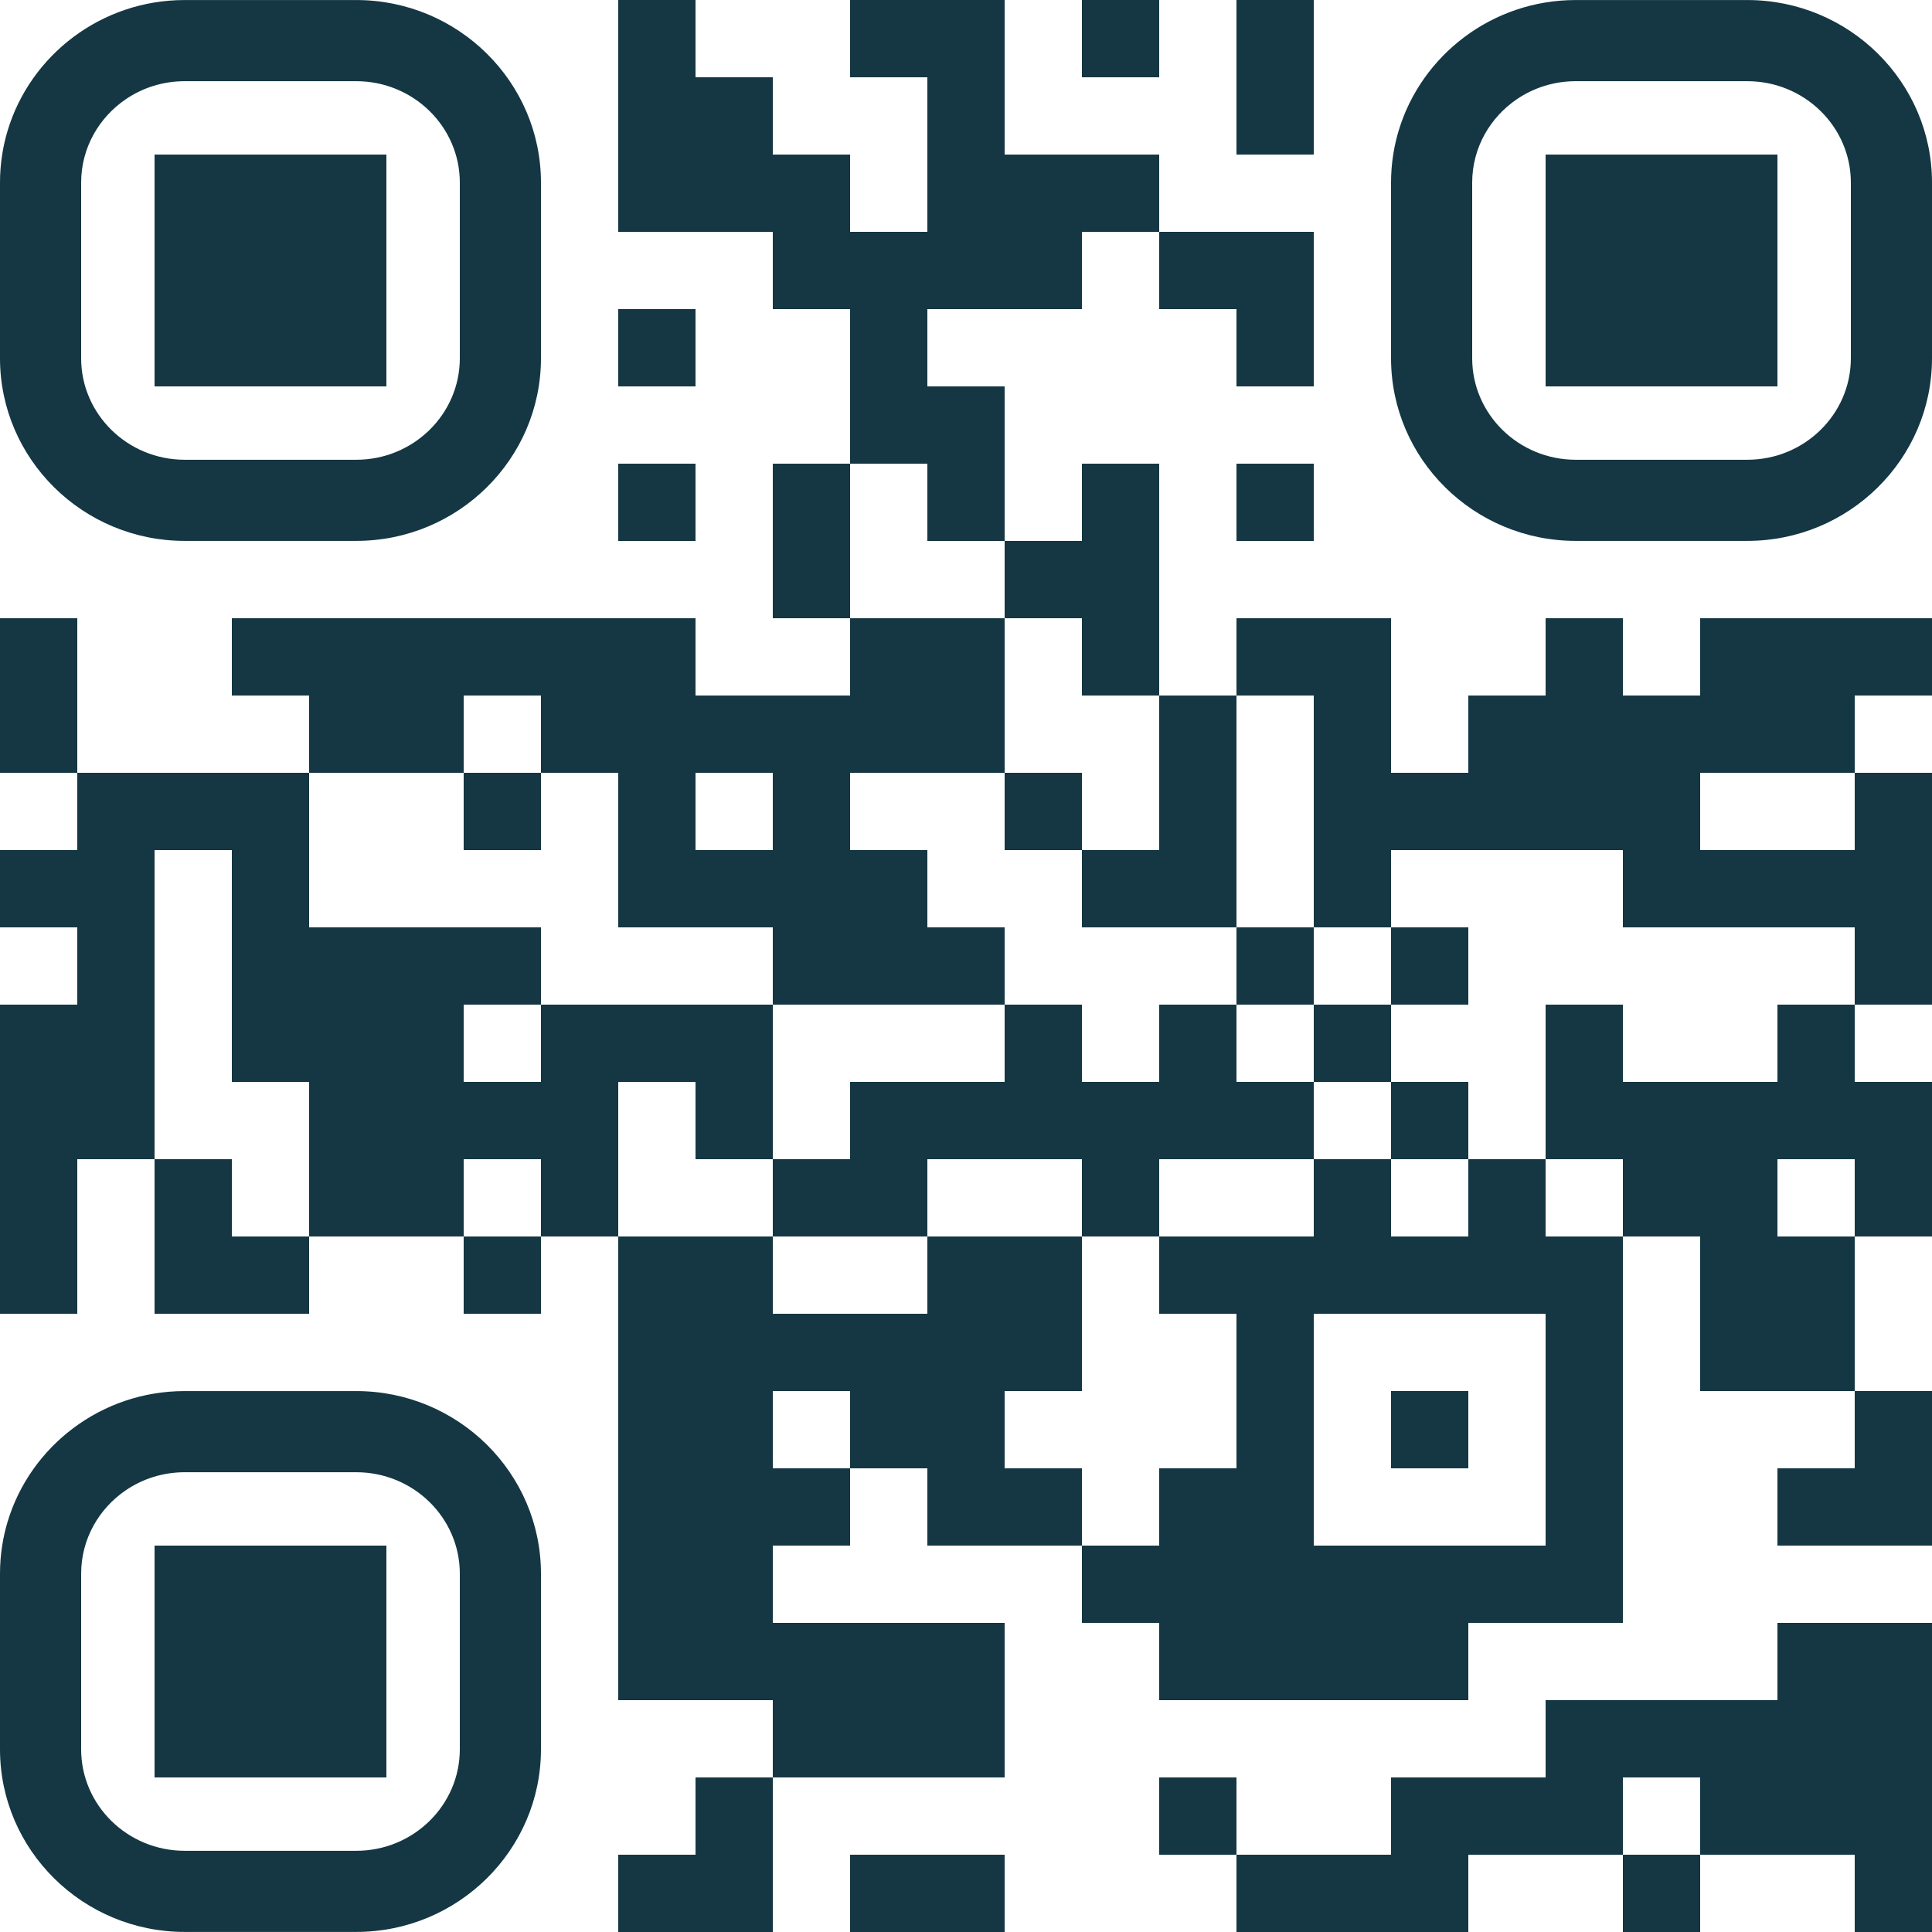 <?xml version="1.0" encoding="UTF-8"?>
<svg id="Layer_1" xmlns="http://www.w3.org/2000/svg" viewBox="0 0 2000 2000">
  <defs>
    <style>
      .cls-1 {
        fill: none;
      }

      .cls-2 {
        fill: #143743;
      }
    </style>
  </defs>
  <g>
    <rect class="cls-2" x="1120" width="80" height="80"/>
    <polygon class="cls-2" points="1360 80 1360 0 1280 0 1280 80 1280 160 1360 160 1360 80"/>
    <polygon class="cls-2" points="1280 320 1280 400 1360 400 1360 320 1360 240 1280 240 1200 240 1200 320 1280 320"/>
    <rect class="cls-2" x="640" y="320" width="80" height="80"/>
    <rect class="cls-2" x="640" y="480" width="80" height="80"/>
    <polygon class="cls-2" points="880 480 800 480 800 560 800 640 880 640 880 560 880 480"/>
    <polygon class="cls-2" points="960 560 1040 560 1040 480 1040 400 960 400 960 320 1040 320 1120 320 1120 240 1200 240 1200 160 1120 160 1040 160 1040 80 1040 0 960 0 880 0 880 80 960 80 960 160 960 240 880 240 880 160 800 160 800 80 720 80 720 0 640 0 640 80 640 160 640 240 720 240 800 240 800 320 880 320 880 400 880 480 960 480 960 560"/>
    <rect class="cls-2" x="1280" y="480" width="80" height="80"/>
    <polygon class="cls-2" points="1120 640 1120 720 1200 720 1200 640 1200 560 1200 480 1120 480 1120 560 1040 560 1040 640 1120 640"/>
    <polygon class="cls-2" points="80 640 0 640 0 720 0 800 80 800 80 720 80 640"/>
    <polygon class="cls-2" points="2000 720 2000 640 1920 640 1840 640 1760 640 1760 720 1680 720 1680 640 1600 640 1600 720 1520 720 1520 800 1440 800 1440 720 1440 640 1360 640 1280 640 1280 720 1360 720 1360 800 1360 880 1360 960 1440 960 1440 880 1520 880 1600 880 1680 880 1680 960 1760 960 1840 960 1920 960 1920 1040 2000 1040 2000 960 2000 880 2000 800 1920 800 1920 880 1840 880 1760 880 1760 800 1840 800 1920 800 1920 720 2000 720"/>
    <path class="cls-2" d="M480,800v-80h80v80h80v160h160v80h240v-80h-80v-80h-80v-80h160v-160h-160v80h-160v-80H240v80h80v80h160ZM800,800v80h-80v-80h80Z"/>
    <rect class="cls-2" x="480" y="800" width="80" height="80"/>
    <rect class="cls-2" x="1040" y="800" width="80" height="80"/>
    <polygon class="cls-2" points="1200 880 1120 880 1120 960 1200 960 1280 960 1280 880 1280 800 1280 720 1200 720 1200 800 1200 880"/>
    <rect class="cls-2" x="1280" y="960" width="80" height="80"/>
    <rect class="cls-2" x="1440" y="960" width="80" height="80"/>
    <rect class="cls-2" x="1360" y="1040" width="80" height="80"/>
    <polygon class="cls-2" points="1840 1120 1760 1120 1680 1120 1680 1040 1600 1040 1600 1120 1600 1200 1680 1200 1680 1280 1760 1280 1760 1360 1760 1440 1840 1440 1920 1440 1920 1360 1920 1280 1840 1280 1840 1200 1920 1200 1920 1280 2000 1280 2000 1200 2000 1120 1920 1120 1920 1040 1840 1040 1840 1120"/>
    <polygon class="cls-2" points="640 1120 720 1120 720 1200 800 1200 800 1120 800 1040 720 1040 640 1040 560 1040 560 1120 480 1120 480 1040 560 1040 560 960 480 960 400 960 320 960 320 880 320 800 240 800 160 800 80 800 80 880 0 880 0 960 80 960 80 1040 0 1040 0 1120 0 1200 0 1280 0 1360 80 1360 80 1280 80 1200 160 1200 160 1120 160 1040 160 960 160 880 240 880 240 960 240 1040 240 1120 320 1120 320 1200 320 1280 400 1280 480 1280 480 1200 560 1200 560 1280 640 1280 640 1200 640 1120"/>
    <polygon class="cls-2" points="1280 1120 1280 1040 1200 1040 1200 1120 1120 1120 1120 1040 1040 1040 1040 1120 960 1120 880 1120 880 1200 800 1200 800 1280 880 1280 960 1280 960 1200 1040 1200 1120 1200 1120 1280 1200 1280 1200 1200 1280 1200 1360 1200 1360 1120 1280 1120"/>
    <rect class="cls-2" x="1440" y="1120" width="80" height="80"/>
    <polygon class="cls-2" points="240 1200 160 1200 160 1280 160 1360 240 1360 320 1360 320 1280 240 1280 240 1200"/>
    <path class="cls-2" d="M1600,1200h-80v80h-80v-80h-80v80h-160v80h80v160h-80v80h-80v80h80v80h320v-80h160v-400h-80v-80ZM1600,1440v160h-240v-240h240v80Z"/>
    <rect class="cls-2" x="480" y="1280" width="80" height="80"/>
    <rect class="cls-2" x="1440" y="1440" width="80" height="80"/>
    <polygon class="cls-2" points="1040 1520 1040 1440 1120 1440 1120 1360 1120 1280 1040 1280 960 1280 960 1360 880 1360 800 1360 800 1280 720 1280 640 1280 640 1360 640 1440 640 1520 640 1600 640 1680 640 1760 720 1760 800 1760 800 1840 880 1840 960 1840 1040 1840 1040 1760 1040 1680 960 1680 880 1680 800 1680 800 1600 880 1600 880 1520 800 1520 800 1440 880 1440 880 1520 960 1520 960 1600 1040 1600 1120 1600 1120 1520 1040 1520"/>
    <polygon class="cls-2" points="1840 1520 1840 1600 1920 1600 2000 1600 2000 1520 2000 1440 1920 1440 1920 1520 1840 1520"/>
    <polygon class="cls-2" points="1840 1680 1840 1760 1760 1760 1680 1760 1600 1760 1600 1840 1520 1840 1440 1840 1440 1920 1360 1920 1280 1920 1280 2000 1360 2000 1440 2000 1520 2000 1520 1920 1600 1920 1680 1920 1680 1840 1760 1840 1760 1920 1840 1920 1920 1920 1920 2000 2000 2000 2000 1920 2000 1840 2000 1760 2000 1680 1920 1680 1840 1680"/>
    <polygon class="cls-2" points="720 1920 640 1920 640 2000 720 2000 800 2000 800 1920 800 1840 720 1840 720 1920"/>
    <rect class="cls-2" x="1200" y="1840" width="80" height="80"/>
    <polygon class="cls-2" points="880 1920 880 2000 960 2000 1040 2000 1040 1920 960 1920 880 1920"/>
    <rect class="cls-2" x="1680" y="1920" width="80" height="80"/>
  </g>
  <g>
    <path class="cls-1" d="M368.81,84.04h-177.62c-22.86,0-44.07,7.04-61.48,19.03-13.55,9.32-24.8,21.64-32.75,35.96-8.27,14.88-12.96,31.91-12.96,50.01v181.84c0,57.93,48.08,105.06,107.21,105.06l88.79.02,88.79-.02c59.13,0,107.21-47.13,107.21-105.05v-181.84c0-57.9-48.08-105-107.19-105h0Z"/>
    <path class="cls-2" d="M368.81.04h-177.62C104.63.04,31.29,57.23,7.84,135.4c-2.42,8.09-4.32,16.4-5.63,24.89-1.45,9.37-2.21,18.97-2.21,28.74v181.84c0,104.27,85.79,189.06,191.19,189.06l88.81.02,88.81-.02c105.39,0,191.19-84.79,191.19-189.06v-181.83C560,84.82,474.21.04,368.81.04h0ZM476,370.88c0,57.93-48.08,105.06-107.21,105.06l-88.79.02-88.79-.02c-59.13,0-107.21-47.13-107.21-105.05v-181.84c0-18.09,4.69-35.13,12.95-50.01,7.95-14.32,19.2-26.63,32.75-35.96,17.42-11.99,38.62-19.03,61.48-19.03h177.63c59.11,0,107.19,47.1,107.19,105v181.84h0Z"/>
  </g>
  <g>
    <path class="cls-1" d="M1808.81,84.04h-177.62c-22.86,0-44.07,7.04-61.48,19.03-13.55,9.32-24.8,21.64-32.75,35.96-8.27,14.88-12.96,31.91-12.96,50.01v181.84c0,57.93,48.08,105.06,107.21,105.06l88.79.02,88.79-.02c59.13,0,107.21-47.13,107.21-105.05v-181.84c0-57.9-48.08-105-107.19-105h0Z"/>
    <path class="cls-2" d="M1808.81.04h-177.62c-86.56,0-159.9,57.19-183.35,135.36-2.42,8.09-4.32,16.4-5.63,24.89-1.45,9.37-2.21,18.97-2.21,28.74v181.84c0,104.27,85.79,189.06,191.19,189.06l88.81.02,88.81-.02c105.39,0,191.19-84.79,191.19-189.06v-181.83C2000,84.82,1914.21.04,1808.81.04h0ZM1916,370.88c0,57.93-48.08,105.06-107.21,105.06l-88.79.02-88.79-.02c-59.13,0-107.21-47.13-107.21-105.05v-181.84c0-18.09,4.69-35.13,12.95-50.01,7.95-14.32,19.2-26.63,32.75-35.96,17.42-11.99,38.62-19.03,61.48-19.03h177.63c59.11,0,107.19,47.1,107.19,105v181.84h0Z"/>
  </g>
  <g>
    <path class="cls-1" d="M368.81,1524.04h-177.62c-22.86,0-44.07,7.04-61.48,19.03-13.55,9.32-24.8,21.64-32.75,35.96-8.27,14.88-12.96,31.91-12.96,50.01v181.84c0,57.93,48.08,105.06,107.21,105.06l88.79.02,88.79-.02c59.13,0,107.21-47.13,107.21-105.05v-181.84c0-57.9-48.08-105-107.19-105h0Z"/>
    <path class="cls-2" d="M368.81,1440.04h-177.62c-86.56,0-159.9,57.19-183.35,135.36-2.42,8.09-4.32,16.4-5.63,24.89-1.45,9.37-2.21,18.97-2.21,28.74v181.84c0,104.27,85.79,189.06,191.19,189.06l88.81.02,88.81-.02c105.39,0,191.19-84.79,191.19-189.06v-181.83c0-104.22-85.79-189-191.19-189h0ZM476,1810.88c0,57.93-48.08,105.06-107.21,105.06l-88.79.02-88.79-.02c-59.13,0-107.21-47.13-107.21-105.05v-181.84c0-18.09,4.69-35.13,12.95-50.01,7.95-14.32,19.2-26.63,32.75-35.96,17.42-11.99,38.62-19.03,61.48-19.03h177.63c59.11,0,107.19,47.1,107.19,105v181.84h0Z"/>
  </g>
  <rect class="cls-2" x="160" y="160" width="240" height="240"/>
  <rect class="cls-2" x="1600" y="160" width="240" height="240"/>
  <rect class="cls-2" x="160" y="1600" width="240" height="240"/>
</svg>